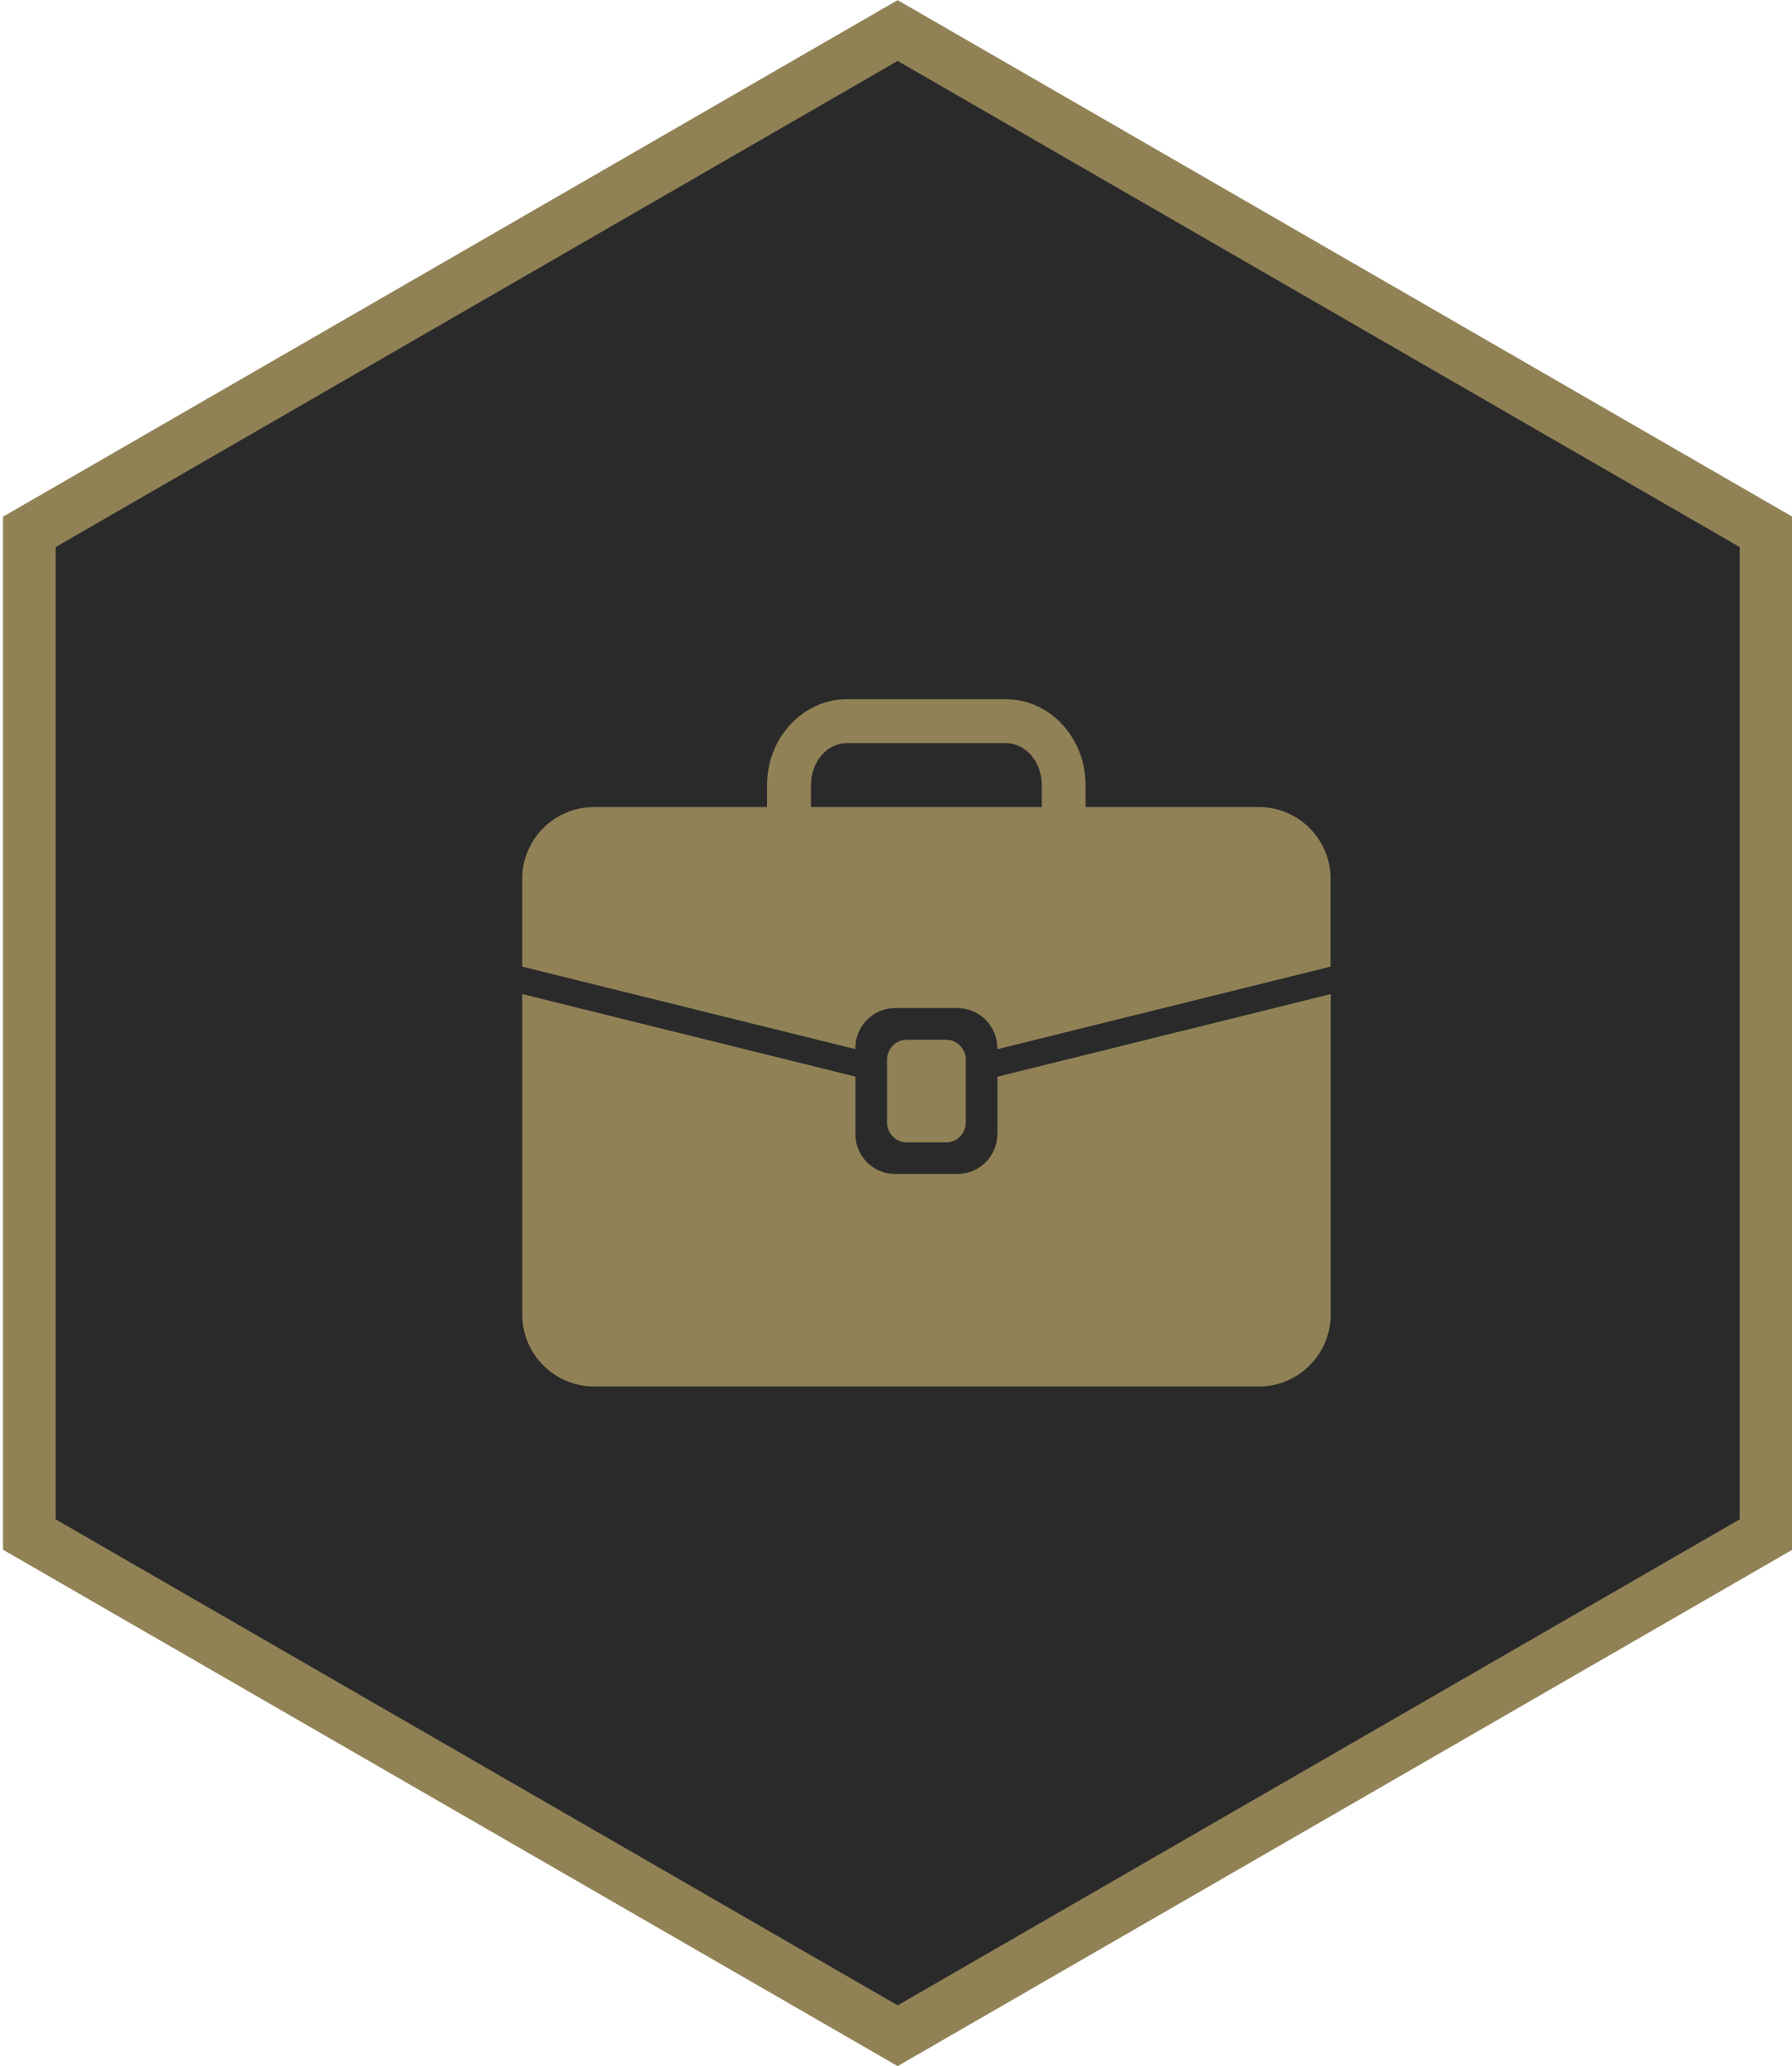 <?xml version="1.0" encoding="utf-8"?>
<!-- Generator: Adobe Illustrator 16.0.0, SVG Export Plug-In . SVG Version: 6.00 Build 0)  -->
<!DOCTYPE svg PUBLIC "-//W3C//DTD SVG 1.1//EN" "http://www.w3.org/Graphics/SVG/1.1/DTD/svg11.dtd">
<svg version="1.1" id="Layer_1" xmlns="http://www.w3.org/2000/svg" xmlns:xlink="http://www.w3.org/1999/xlink" x="0px" y="0px"
	 width="35.75px" height="41.214px" viewBox="0 0 35.75 41.214" enable-background="new 0 0 35.75 41.214" xml:space="preserve">
<polygon fill="#2B2A2B" stroke="#918256" stroke-width="1.05" stroke-miterlimit="10" points="35.232,30.611 17.908,40.609 
	0.585,30.611 0.585,10.61 17.908,0.609 35.232,10.61 "/>
<path fill="#908256" d="M25.113,16.099h-3.456v-0.438c0-0.944-0.712-1.713-1.591-1.713h-3.172c-0.877,0-1.592,0.77-1.592,1.713
	v0.438h-3.449c-0.792,0-1.435,0.641-1.435,1.432v1.751l6.646,1.646v-0.023c0-0.439,0.356-0.796,0.793-0.796h1.242
	c0.439,0,0.797,0.356,0.797,0.796v0.025l6.648-1.648v-1.751C26.546,16.74,25.903,16.099,25.113,16.099z M20.784,16.099h-4.606
	v-0.438c0-0.463,0.321-0.838,0.716-0.838h3.172c0.396,0,0.718,0.375,0.718,0.838V16.099z"/>
<path fill="#908256" d="M19.897,22.622c0,0.439-0.357,0.797-0.797,0.797h-1.242c-0.438,0-0.793-0.357-0.793-0.797v-1.146
	l-6.646-1.646v6.392c0,0.793,0.642,1.436,1.435,1.436h13.26c0.79,0,1.433-0.643,1.433-1.436V19.83l-6.648,1.648V22.622z"/>
<path fill="#908256" d="M18.879,22.788c0.214,0,0.389-0.181,0.389-0.403v-1.241c0-0.222-0.175-0.402-0.389-0.402h-0.796
	c-0.213,0-0.387,0.18-0.387,0.402v1.241c0,0.223,0.174,0.403,0.387,0.403H18.879z"/>
</svg>
